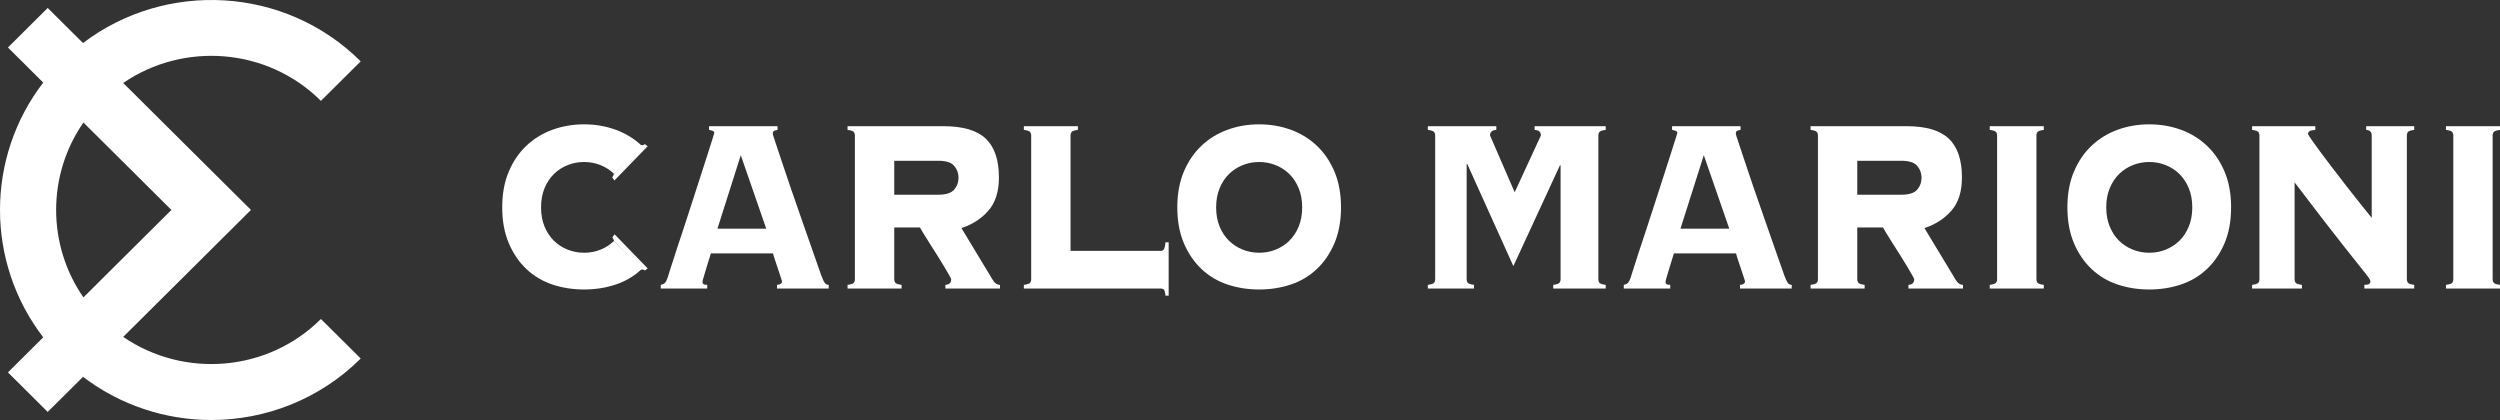 <svg xmlns="http://www.w3.org/2000/svg" width="250" height="42" viewBox="0 0 250 42" fill="none"><rect x="0" y="0" width="250" height="42" fill="#333333" stroke="none"/><path d="M64.1 14.503C64.226 14.546 64.354 14.517 64.484 14.414L64.762 14.624L61.443 18.044L61.221 17.744C61.252 17.699 61.281 17.649 61.309 17.593C61.336 17.538 61.364 17.47 61.393 17.388L64.1 14.503Z" fill="white"></path><path d="M61.409 24.085C61.38 24.003 61.352 23.936 61.325 23.88C61.297 23.825 61.269 23.775 61.237 23.731L61.458 23.431L64.769 26.842L64.492 27.052C64.362 26.949 64.235 26.919 64.109 26.962L61.409 24.085Z" fill="white"></path><path d="M76.624 22.867L74.079 15.521L71.744 22.867H76.624ZM70.249 28.177C70.249 28.28 70.279 28.356 70.341 28.408C70.402 28.46 70.528 28.485 70.721 28.485V28.855H66.078V28.485C66.27 28.444 66.41 28.377 66.498 28.285C66.585 28.192 66.672 28.022 66.76 27.775C66.795 27.672 66.882 27.395 67.022 26.941C67.162 26.489 67.345 25.918 67.573 25.229C67.8 24.539 68.054 23.773 68.334 22.929C68.614 22.086 68.894 21.226 69.173 20.351C69.453 19.477 69.728 18.623 70 17.79C70.271 16.956 70.511 16.211 70.721 15.552C70.931 14.893 71.102 14.359 71.233 13.946C71.364 13.535 71.429 13.319 71.429 13.298C71.429 13.196 71.372 13.124 71.259 13.083C71.145 13.041 71.027 13.011 70.905 12.99V12.62H77.752V12.99C77.612 13.011 77.498 13.041 77.41 13.083C77.323 13.124 77.279 13.226 77.279 13.391C77.279 13.433 77.363 13.7 77.528 14.194C77.695 14.688 77.909 15.331 78.171 16.123C78.434 16.916 78.736 17.81 79.077 18.808C79.417 19.806 79.772 20.825 80.139 21.864C80.506 22.904 80.861 23.917 81.202 24.904C81.543 25.892 81.853 26.777 82.133 27.559C82.273 27.93 82.391 28.177 82.487 28.3C82.583 28.423 82.71 28.485 82.868 28.485V28.855H77.7V28.485C78.031 28.464 78.198 28.342 78.198 28.115C78.198 28.094 78.154 27.955 78.067 27.698C77.979 27.441 77.883 27.153 77.778 26.833C77.673 26.515 77.573 26.212 77.476 25.923C77.38 25.635 77.323 25.44 77.306 25.337H71.089C70.913 25.892 70.773 26.346 70.668 26.695C70.564 27.045 70.48 27.323 70.419 27.529C70.358 27.734 70.315 27.884 70.288 27.976C70.262 28.068 70.249 28.135 70.249 28.177Z" fill="white"></path><path d="M93.833 19.472C94.602 19.472 95.131 19.302 95.419 18.963C95.709 18.623 95.853 18.227 95.853 17.774C95.853 17.322 95.709 16.926 95.419 16.586C95.131 16.246 94.602 16.077 93.833 16.077H89.425V19.472H93.833ZM89.425 27.93C89.425 28.073 89.465 28.192 89.543 28.285C89.622 28.377 89.827 28.444 90.16 28.485V28.855H84.756V28.485C85.088 28.444 85.293 28.377 85.372 28.285C85.451 28.192 85.49 28.073 85.49 27.93V13.545C85.49 13.402 85.451 13.283 85.372 13.19C85.293 13.098 85.088 13.031 84.756 12.99V12.62H94.357C96.298 12.62 97.706 13.036 98.581 13.869C99.455 14.703 99.892 15.995 99.892 17.744C99.892 19.164 99.538 20.275 98.83 21.077C98.122 21.879 97.225 22.456 96.141 22.806L99.237 27.93C99.447 28.3 99.7 28.485 99.998 28.485V28.855H94.54V28.485C94.925 28.464 95.118 28.28 95.118 27.93C95.118 27.888 95.048 27.744 94.908 27.497C94.768 27.25 94.593 26.952 94.383 26.602C94.173 26.253 93.941 25.877 93.689 25.475C93.435 25.074 93.19 24.688 92.954 24.318C92.718 23.947 92.512 23.619 92.337 23.33C92.162 23.043 92.048 22.847 91.996 22.744H89.425V27.93Z" fill="white"></path><path d="M116.079 25.09C116.218 25.09 116.323 25.034 116.393 24.92C116.464 24.808 116.515 24.575 116.551 24.226H116.866V29.566H116.551C116.515 29.236 116.464 29.035 116.393 28.963C116.323 28.892 116.218 28.855 116.079 28.855H102.385V28.485C102.717 28.444 102.922 28.377 103.001 28.285C103.08 28.192 103.119 28.074 103.119 27.93V13.545C103.119 13.402 103.08 13.283 103.001 13.19C102.922 13.098 102.717 13.032 102.385 12.989V12.62H107.789V12.989C107.456 13.032 107.251 13.098 107.172 13.19C107.094 13.283 107.054 13.402 107.054 13.545V25.09H116.079Z" fill="white"></path><path d="M125.916 16.2C125.338 16.2 124.792 16.303 124.277 16.509C123.76 16.715 123.306 17.008 122.912 17.389C122.519 17.769 122.204 18.243 121.968 18.808C121.731 19.375 121.613 20.017 121.613 20.737C121.613 21.458 121.731 22.101 121.968 22.667C122.204 23.233 122.519 23.706 122.912 24.087C123.306 24.467 123.76 24.761 124.277 24.966C124.792 25.172 125.338 25.275 125.916 25.275C126.493 25.275 127.039 25.172 127.556 24.966C128.071 24.761 128.526 24.467 128.92 24.087C129.313 23.706 129.628 23.233 129.864 22.667C130.1 22.101 130.218 21.458 130.218 20.737C130.218 20.017 130.1 19.375 129.864 18.808C129.628 18.243 129.313 17.769 128.92 17.389C128.526 17.008 128.071 16.715 127.556 16.509C127.039 16.303 126.493 16.2 125.916 16.2ZM125.916 12.434C127.035 12.434 128.089 12.615 129.077 12.974C130.065 13.334 130.931 13.864 131.674 14.564C132.417 15.264 133.007 16.128 133.445 17.157C133.882 18.186 134.1 19.38 134.1 20.737C134.1 22.096 133.882 23.289 133.445 24.318C133.007 25.347 132.417 26.212 131.674 26.911C130.931 27.611 130.065 28.125 129.077 28.454C128.089 28.784 127.035 28.948 125.916 28.948C124.796 28.948 123.742 28.784 122.755 28.454C121.767 28.125 120.901 27.611 120.158 26.911C119.414 26.212 118.824 25.347 118.387 24.318C117.95 23.289 117.731 22.096 117.731 20.737C117.731 19.38 117.95 18.186 118.387 17.157C118.824 16.128 119.414 15.264 120.158 14.564C120.901 13.864 121.767 13.334 122.755 12.974C123.742 12.615 124.796 12.434 125.916 12.434Z" fill="white"></path><path d="M61.411 17.389C61.018 17.008 60.563 16.715 60.047 16.509C59.531 16.303 58.984 16.2 58.407 16.2C57.83 16.2 57.284 16.303 56.768 16.509C56.251 16.715 55.797 17.008 55.404 17.389C55.01 17.769 54.695 18.242 54.459 18.808C54.223 19.375 54.105 20.017 54.105 20.738C54.105 21.458 54.223 22.101 54.459 22.666C54.695 23.233 55.01 23.706 55.404 24.087C55.797 24.467 56.251 24.76 56.768 24.966C57.284 25.172 57.83 25.275 58.407 25.275C58.984 25.275 59.531 25.172 60.047 24.966C60.563 24.76 61.018 24.467 61.411 24.087L64.166 26.911C63.422 27.61 62.556 28.125 61.568 28.454C60.58 28.784 59.526 28.948 58.407 28.948C57.288 28.948 56.234 28.784 55.246 28.454C54.258 28.125 53.392 27.61 52.649 26.911C51.905 26.212 51.315 25.347 50.878 24.318C50.441 23.289 50.222 22.096 50.222 20.738C50.222 19.379 50.441 18.186 50.878 17.157C51.315 16.128 51.905 15.264 52.649 14.564C53.392 13.864 54.258 13.334 55.246 12.975C56.234 12.615 57.288 12.434 58.407 12.434C59.526 12.434 60.58 12.615 61.568 12.975C62.556 13.334 63.422 13.864 64.166 14.564L61.411 17.389Z" fill="white"></path><path d="M151.468 19.226L154.091 13.545C154.091 13.196 153.881 13.011 153.461 12.989V12.62H160.57V12.989C160.238 13.032 160.033 13.098 159.953 13.19C159.875 13.283 159.836 13.402 159.836 13.545V27.93C159.836 28.074 159.875 28.192 159.953 28.284C160.033 28.377 160.238 28.444 160.57 28.485V28.855H155.324V28.485C155.656 28.444 155.861 28.377 155.94 28.284C156.019 28.192 156.058 28.074 156.058 27.93V16.571L156.006 16.509L151.336 26.61L146.719 16.385H146.666V27.93C146.666 28.074 146.706 28.192 146.785 28.284C146.863 28.377 147.069 28.444 147.401 28.485V28.855H142.784V28.485C143.116 28.444 143.321 28.377 143.4 28.284C143.479 28.192 143.518 28.074 143.518 27.93V13.545C143.518 13.402 143.479 13.283 143.4 13.19C143.321 13.098 143.116 13.032 142.784 12.989V12.62H149.631V12.989C149.211 13.011 149.002 13.196 149.002 13.545L151.468 19.226Z" fill="white"></path><path d="M172.927 22.867L170.381 15.521L168.047 22.867H172.927ZM166.551 28.177C166.551 28.28 166.582 28.356 166.643 28.408C166.704 28.46 166.832 28.485 167.024 28.485V28.855H162.38V28.485C162.572 28.444 162.712 28.377 162.8 28.285C162.888 28.192 162.974 28.022 163.062 27.775C163.096 27.672 163.185 27.395 163.325 26.941C163.464 26.489 163.648 25.918 163.875 25.229C164.103 24.539 164.356 23.773 164.636 22.929C164.916 22.086 165.196 21.226 165.476 20.351C165.755 19.477 166.031 18.623 166.303 17.79C166.574 16.956 166.813 16.211 167.024 15.552C167.234 14.893 167.404 14.359 167.535 13.946C167.666 13.535 167.732 13.319 167.732 13.298C167.732 13.196 167.675 13.124 167.562 13.083C167.448 13.041 167.33 13.011 167.208 12.99V12.62H174.054V12.99C173.914 13.011 173.8 13.041 173.714 13.083C173.626 13.124 173.582 13.226 173.582 13.391C173.582 13.433 173.664 13.7 173.832 14.194C173.998 14.688 174.212 15.331 174.474 16.123C174.737 16.916 175.037 17.81 175.379 18.808C175.72 19.806 176.074 20.825 176.442 21.864C176.809 22.904 177.163 23.917 177.504 24.904C177.846 25.892 178.156 26.777 178.436 27.559C178.575 27.93 178.693 28.177 178.789 28.3C178.885 28.423 179.013 28.485 179.171 28.485V28.855H174.002V28.485C174.334 28.464 174.501 28.342 174.501 28.115C174.501 28.094 174.457 27.955 174.369 27.698C174.281 27.441 174.186 27.153 174.08 26.833C173.976 26.515 173.875 26.212 173.778 25.923C173.682 25.635 173.626 25.44 173.608 25.337H167.391C167.216 25.892 167.076 26.346 166.972 26.695C166.866 27.045 166.783 27.323 166.722 27.529C166.66 27.734 166.617 27.884 166.591 27.976C166.565 28.068 166.551 28.135 166.551 28.177Z" fill="white"></path><path d="M190.135 19.472C190.904 19.472 191.434 19.302 191.722 18.963C192.011 18.623 192.155 18.227 192.155 17.774C192.155 17.322 192.011 16.926 191.722 16.586C191.434 16.246 190.904 16.077 190.135 16.077H185.727V19.472H190.135ZM185.727 27.93C185.727 28.073 185.767 28.192 185.845 28.285C185.924 28.377 186.13 28.444 186.462 28.485V28.855H181.058V28.485C181.389 28.444 181.596 28.377 181.674 28.285C181.753 28.192 181.792 28.073 181.792 27.93V13.545C181.792 13.402 181.753 13.283 181.674 13.19C181.596 13.098 181.389 13.031 181.058 12.99V12.62H190.66C192.601 12.62 194.009 13.036 194.883 13.869C195.758 14.703 196.194 15.995 196.194 17.744C196.194 19.164 195.841 20.275 195.132 21.077C194.423 21.879 193.528 22.456 192.443 22.806L195.538 27.93C195.748 28.3 196.003 28.485 196.3 28.485V28.855H190.844V28.485C191.228 28.464 191.421 28.28 191.421 27.93C191.421 27.888 191.35 27.744 191.21 27.497C191.07 27.25 190.896 26.952 190.686 26.602C190.476 26.253 190.244 25.877 189.991 25.475C189.737 25.074 189.492 24.688 189.256 24.318C189.02 23.947 188.814 23.619 188.64 23.33C188.464 23.043 188.351 22.847 188.298 22.744H185.727V27.93Z" fill="white"></path><path d="M198.975 28.485C199.307 28.444 199.512 28.377 199.592 28.285C199.67 28.192 199.71 28.074 199.71 27.93V13.546C199.71 13.402 199.67 13.283 199.592 13.191C199.512 13.098 199.307 13.032 198.975 12.99V12.62H204.379V12.99C204.046 13.032 203.842 13.098 203.762 13.191C203.684 13.283 203.644 13.402 203.644 13.546V27.93C203.644 28.074 203.684 28.192 203.762 28.285C203.842 28.377 204.046 28.444 204.379 28.485V28.855H198.975V28.485Z" fill="white"></path><path d="M214.926 16.2C214.349 16.2 213.801 16.303 213.286 16.509C212.77 16.715 212.315 17.008 211.921 17.389C211.529 17.769 211.214 18.243 210.978 18.808C210.742 19.375 210.624 20.017 210.624 20.737C210.624 21.458 210.742 22.101 210.978 22.667C211.214 23.233 211.529 23.706 211.921 24.087C212.315 24.467 212.77 24.761 213.286 24.966C213.801 25.172 214.349 25.275 214.926 25.275C215.503 25.275 216.049 25.172 216.565 24.966C217.08 24.761 217.536 24.467 217.929 24.087C218.323 23.706 218.637 23.233 218.874 22.667C219.11 22.101 219.228 21.458 219.228 20.737C219.228 20.017 219.11 19.375 218.874 18.808C218.637 18.243 218.323 17.769 217.929 17.389C217.536 17.008 217.08 16.715 216.565 16.509C216.049 16.303 215.503 16.2 214.926 16.2ZM214.926 12.434C216.045 12.434 217.098 12.615 218.087 12.974C219.074 13.334 219.941 13.864 220.683 14.564C221.427 15.264 222.018 16.128 222.455 17.157C222.891 18.186 223.111 19.38 223.111 20.737C223.111 22.096 222.891 23.289 222.455 24.318C222.018 25.347 221.427 26.212 220.683 26.911C219.941 27.611 219.074 28.125 218.087 28.454C217.098 28.784 216.045 28.948 214.926 28.948C213.807 28.948 212.752 28.784 211.765 28.454C210.776 28.125 209.911 27.611 209.167 26.911C208.424 26.212 207.833 25.347 207.397 24.318C206.959 23.289 206.741 22.096 206.741 20.737C206.741 19.38 206.959 18.186 207.397 17.157C207.833 16.128 208.424 15.264 209.167 14.564C209.911 13.864 210.776 13.334 211.765 12.974C212.752 12.615 213.807 12.434 214.926 12.434Z" fill="white"></path><path d="M225.943 13.545C225.943 13.402 225.904 13.283 225.825 13.19C225.746 13.098 225.54 13.032 225.21 12.989V12.62H231.531V12.989C231.233 13.011 231.037 13.057 230.941 13.129C230.845 13.201 230.797 13.288 230.797 13.391C230.797 13.433 230.911 13.618 231.137 13.947C231.365 14.276 231.661 14.688 232.029 15.181C232.396 15.676 232.812 16.226 233.275 16.832C233.739 17.44 234.207 18.047 234.679 18.654C235.151 19.261 235.605 19.837 236.043 20.383C236.48 20.928 236.856 21.396 237.171 21.787V13.545C237.171 13.196 236.988 13.011 236.62 12.989V12.62H241.421V12.989C241.088 13.032 240.884 13.098 240.804 13.19C240.726 13.283 240.686 13.402 240.686 13.545V27.93C240.686 28.074 240.726 28.192 240.804 28.285C240.884 28.377 241.088 28.444 241.421 28.485V28.855H236.436V28.485C236.682 28.485 236.844 28.454 236.922 28.392C237 28.331 237.04 28.248 237.04 28.146C237.04 28.084 237.014 28.007 236.962 27.914C236.909 27.822 236.794 27.662 236.62 27.435C236.446 27.209 236.188 26.885 235.847 26.463C235.505 26.042 235.054 25.475 234.496 24.765C233.936 24.056 233.245 23.171 232.423 22.111C231.601 21.051 230.613 19.76 229.459 18.237V27.93C229.459 28.074 229.498 28.192 229.576 28.285C229.656 28.377 229.86 28.444 230.192 28.485V28.855H225.21V28.485C225.54 28.444 225.746 28.377 225.825 28.285C225.904 28.192 225.943 28.074 225.943 27.93V13.545Z" fill="white"></path><path d="M244.597 28.485C244.928 28.444 245.134 28.377 245.213 28.285C245.292 28.192 245.331 28.074 245.331 27.93V13.546C245.331 13.402 245.292 13.283 245.213 13.191C245.134 13.098 244.928 13.032 244.597 12.99V12.62H250V12.99C249.668 13.032 249.463 13.098 249.384 13.191C249.305 13.283 249.265 13.402 249.265 13.546V27.93C249.265 28.074 249.305 28.192 249.384 28.285C249.463 28.377 249.668 28.444 250 28.485V28.855H244.597V28.485Z" fill="white"></path><path d="M8.342 12.251L17.14 20.994L8.342 29.738C4.704 24.491 4.704 17.497 8.342 12.251ZM12.32 33.69L25.095 20.994L12.319 8.298C18.362 4.161 26.719 4.748 32.093 10.086L36.071 6.134C28.501 -1.389 16.583 -1.984 8.3 4.304L4.771 0.797L0.794 4.75L4.323 8.257C-1.441 15.754 -1.441 26.234 4.323 33.731L0.794 37.239L4.771 41.191L8.301 37.684C12.073 40.548 16.589 42 21.118 42C26.532 42 31.948 39.951 36.071 35.854L32.093 31.902C26.72 37.241 18.364 37.828 12.32 33.69Z" fill="white"></path></svg>